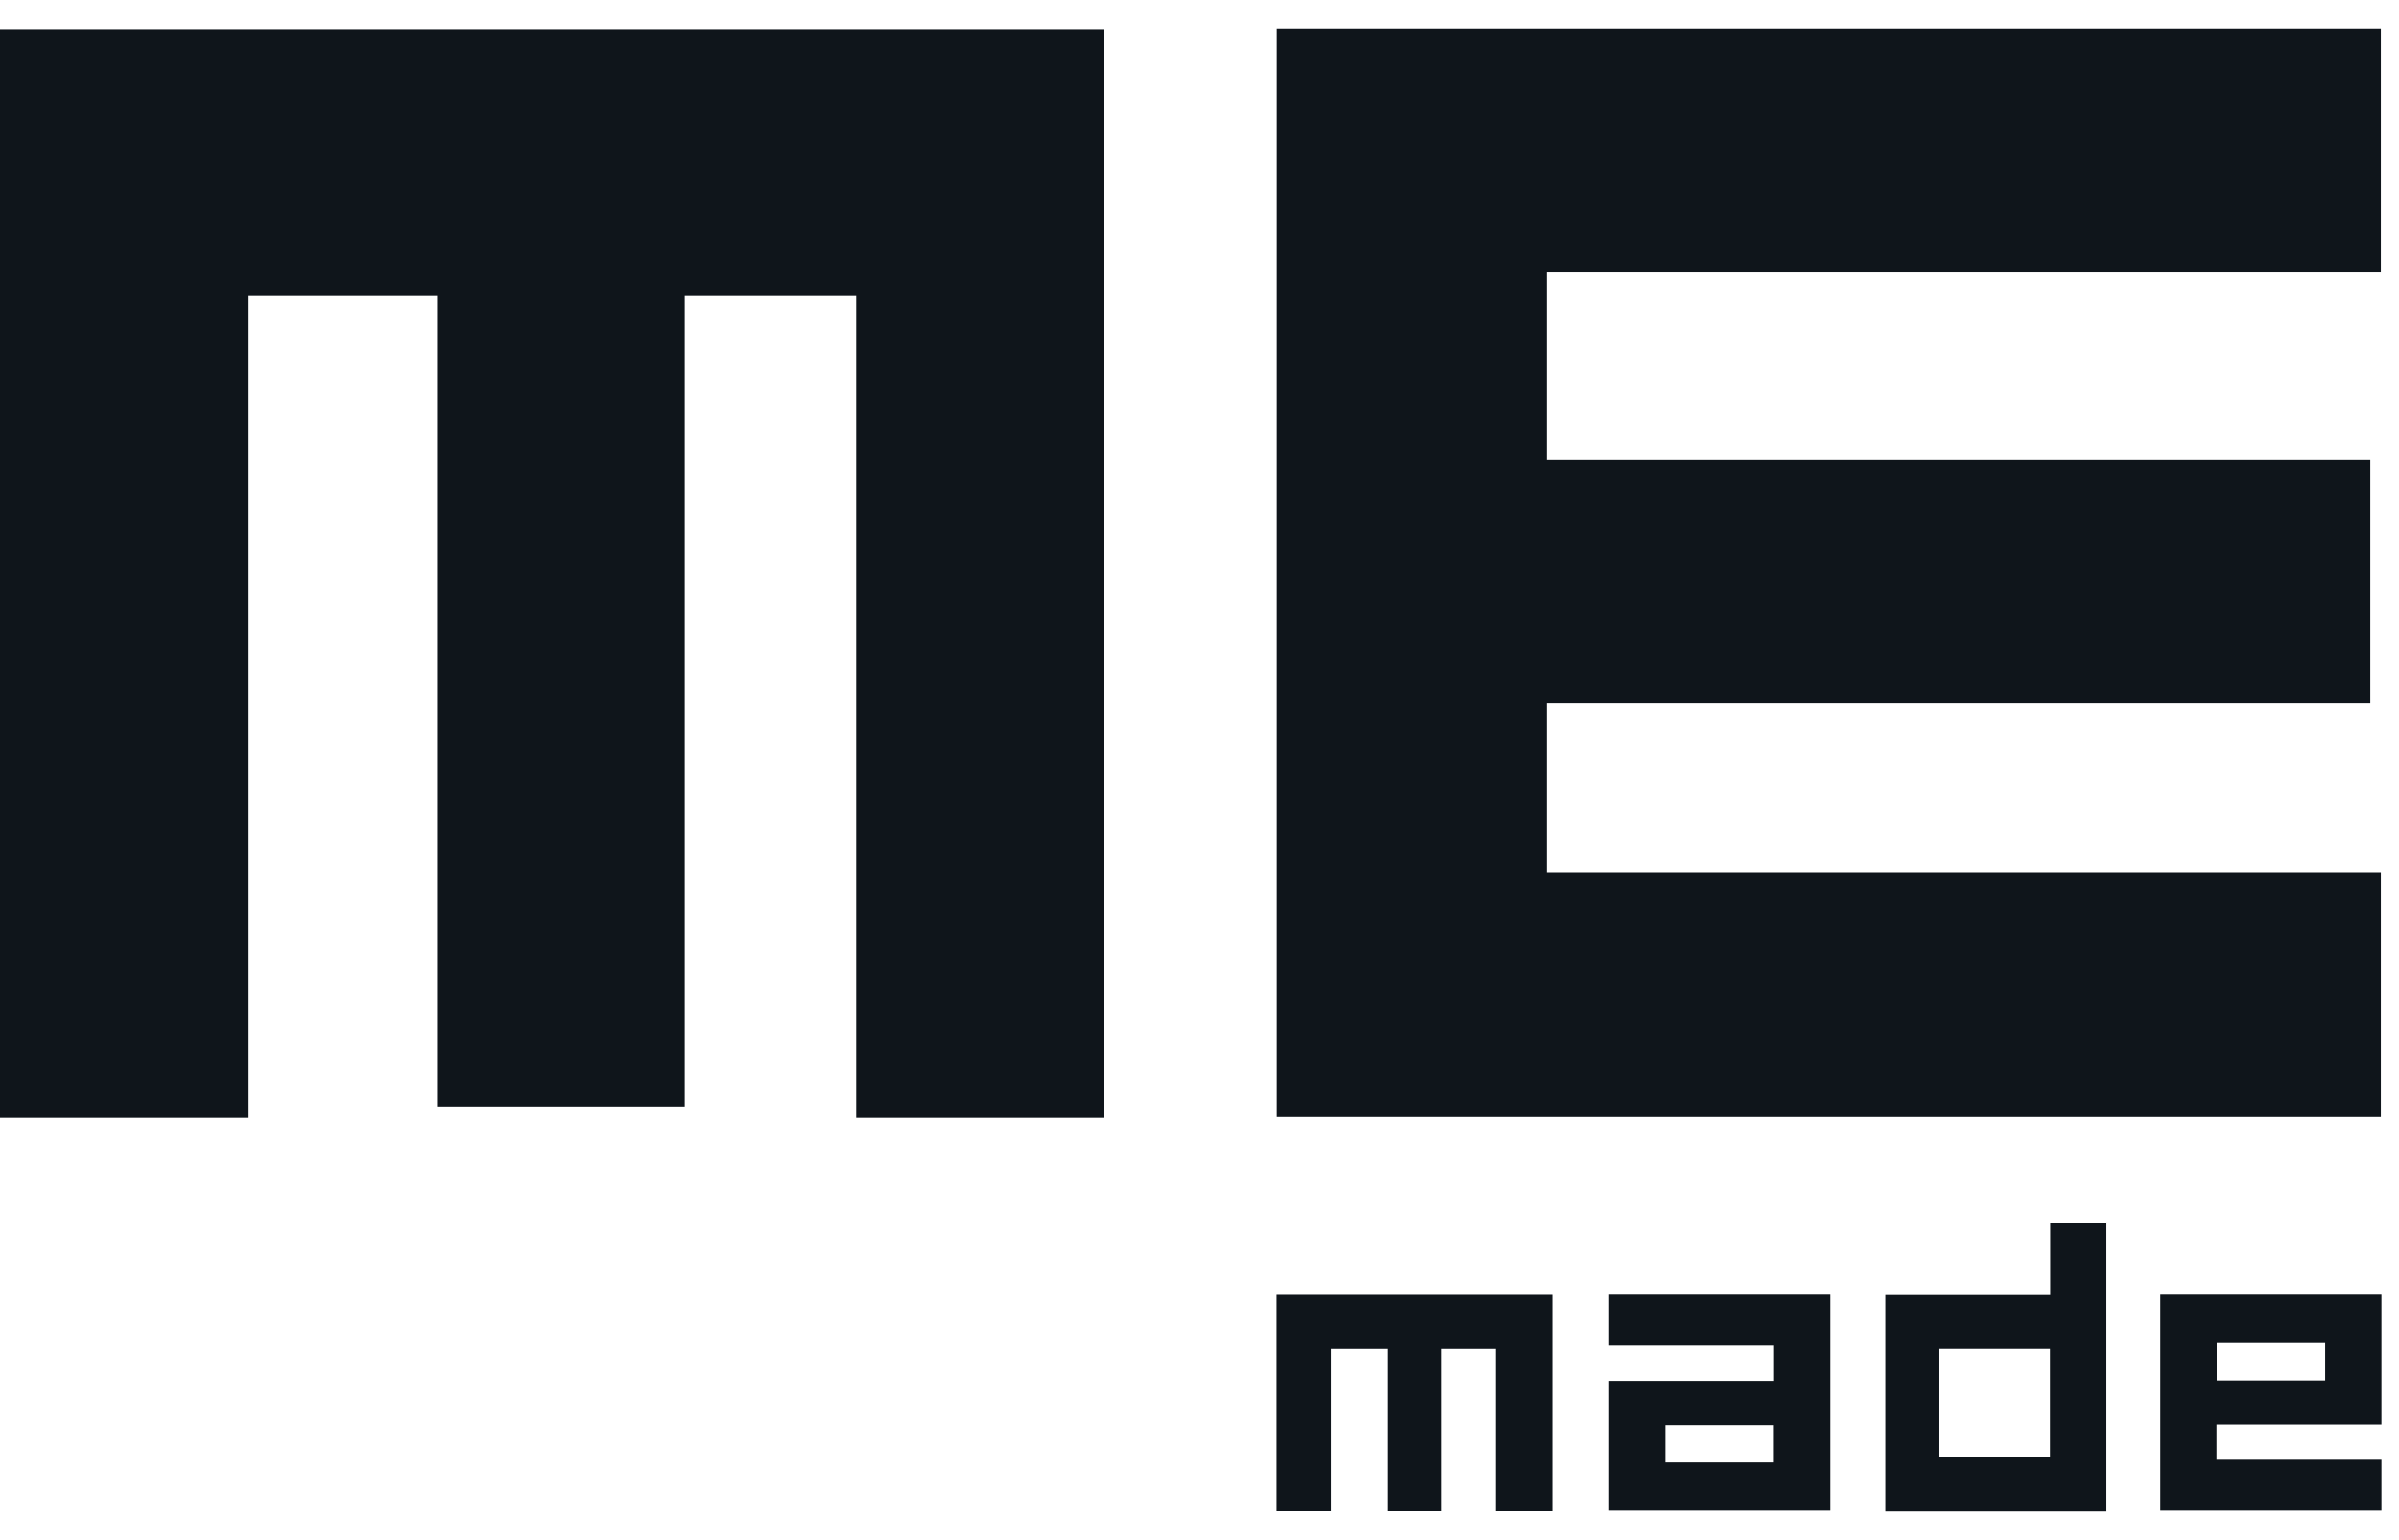 <?xml version="1.0" encoding="UTF-8"?> <svg xmlns="http://www.w3.org/2000/svg" width="81" height="52" viewBox="0 0 81 52" fill="none"><g id="Group"><path id="Vector" d="M0 0.986H37.273V37.735H28.91V9.968H23.121V37.384H14.757V9.968H8.364V37.735H0V0.986Z" fill="#0F151B"></path><path id="Vector_2" d="M80.386 0.964V9.203H52.223V15.514H80.031V23.753H52.223V29.468H80.386V37.707H43.113V0.964H80.386Z" fill="#0F151B"></path><path id="Vector_3" d="M52.408 43.723V51.03H50.502V45.547H48.675V51.03H46.84V45.547H44.941V51.03H43.106V43.723H52.408Z" fill="#0F151B"></path><path id="Vector_4" d="M59.889 48.12H56.226V49.382H59.889V48.12ZM61.795 43.717V51.009H54.327V46.627H59.896V45.435H54.327V43.717H61.795Z" fill="#0F151B"></path><path id="Vector_5" d="M69.213 45.545H65.48V49.212H69.213V45.545ZM71.119 41.303V51.036H63.652V43.729H69.221V41.31H71.126L71.119 41.303Z" fill="#0F151B"></path><path id="Vector_6" d="M74.844 46.613H78.507V45.35H74.844V46.613ZM72.939 43.717H80.406V48.099H74.837V49.291H80.406V51.009H72.939V43.717Z" fill="#0F151B"></path></g></svg> 